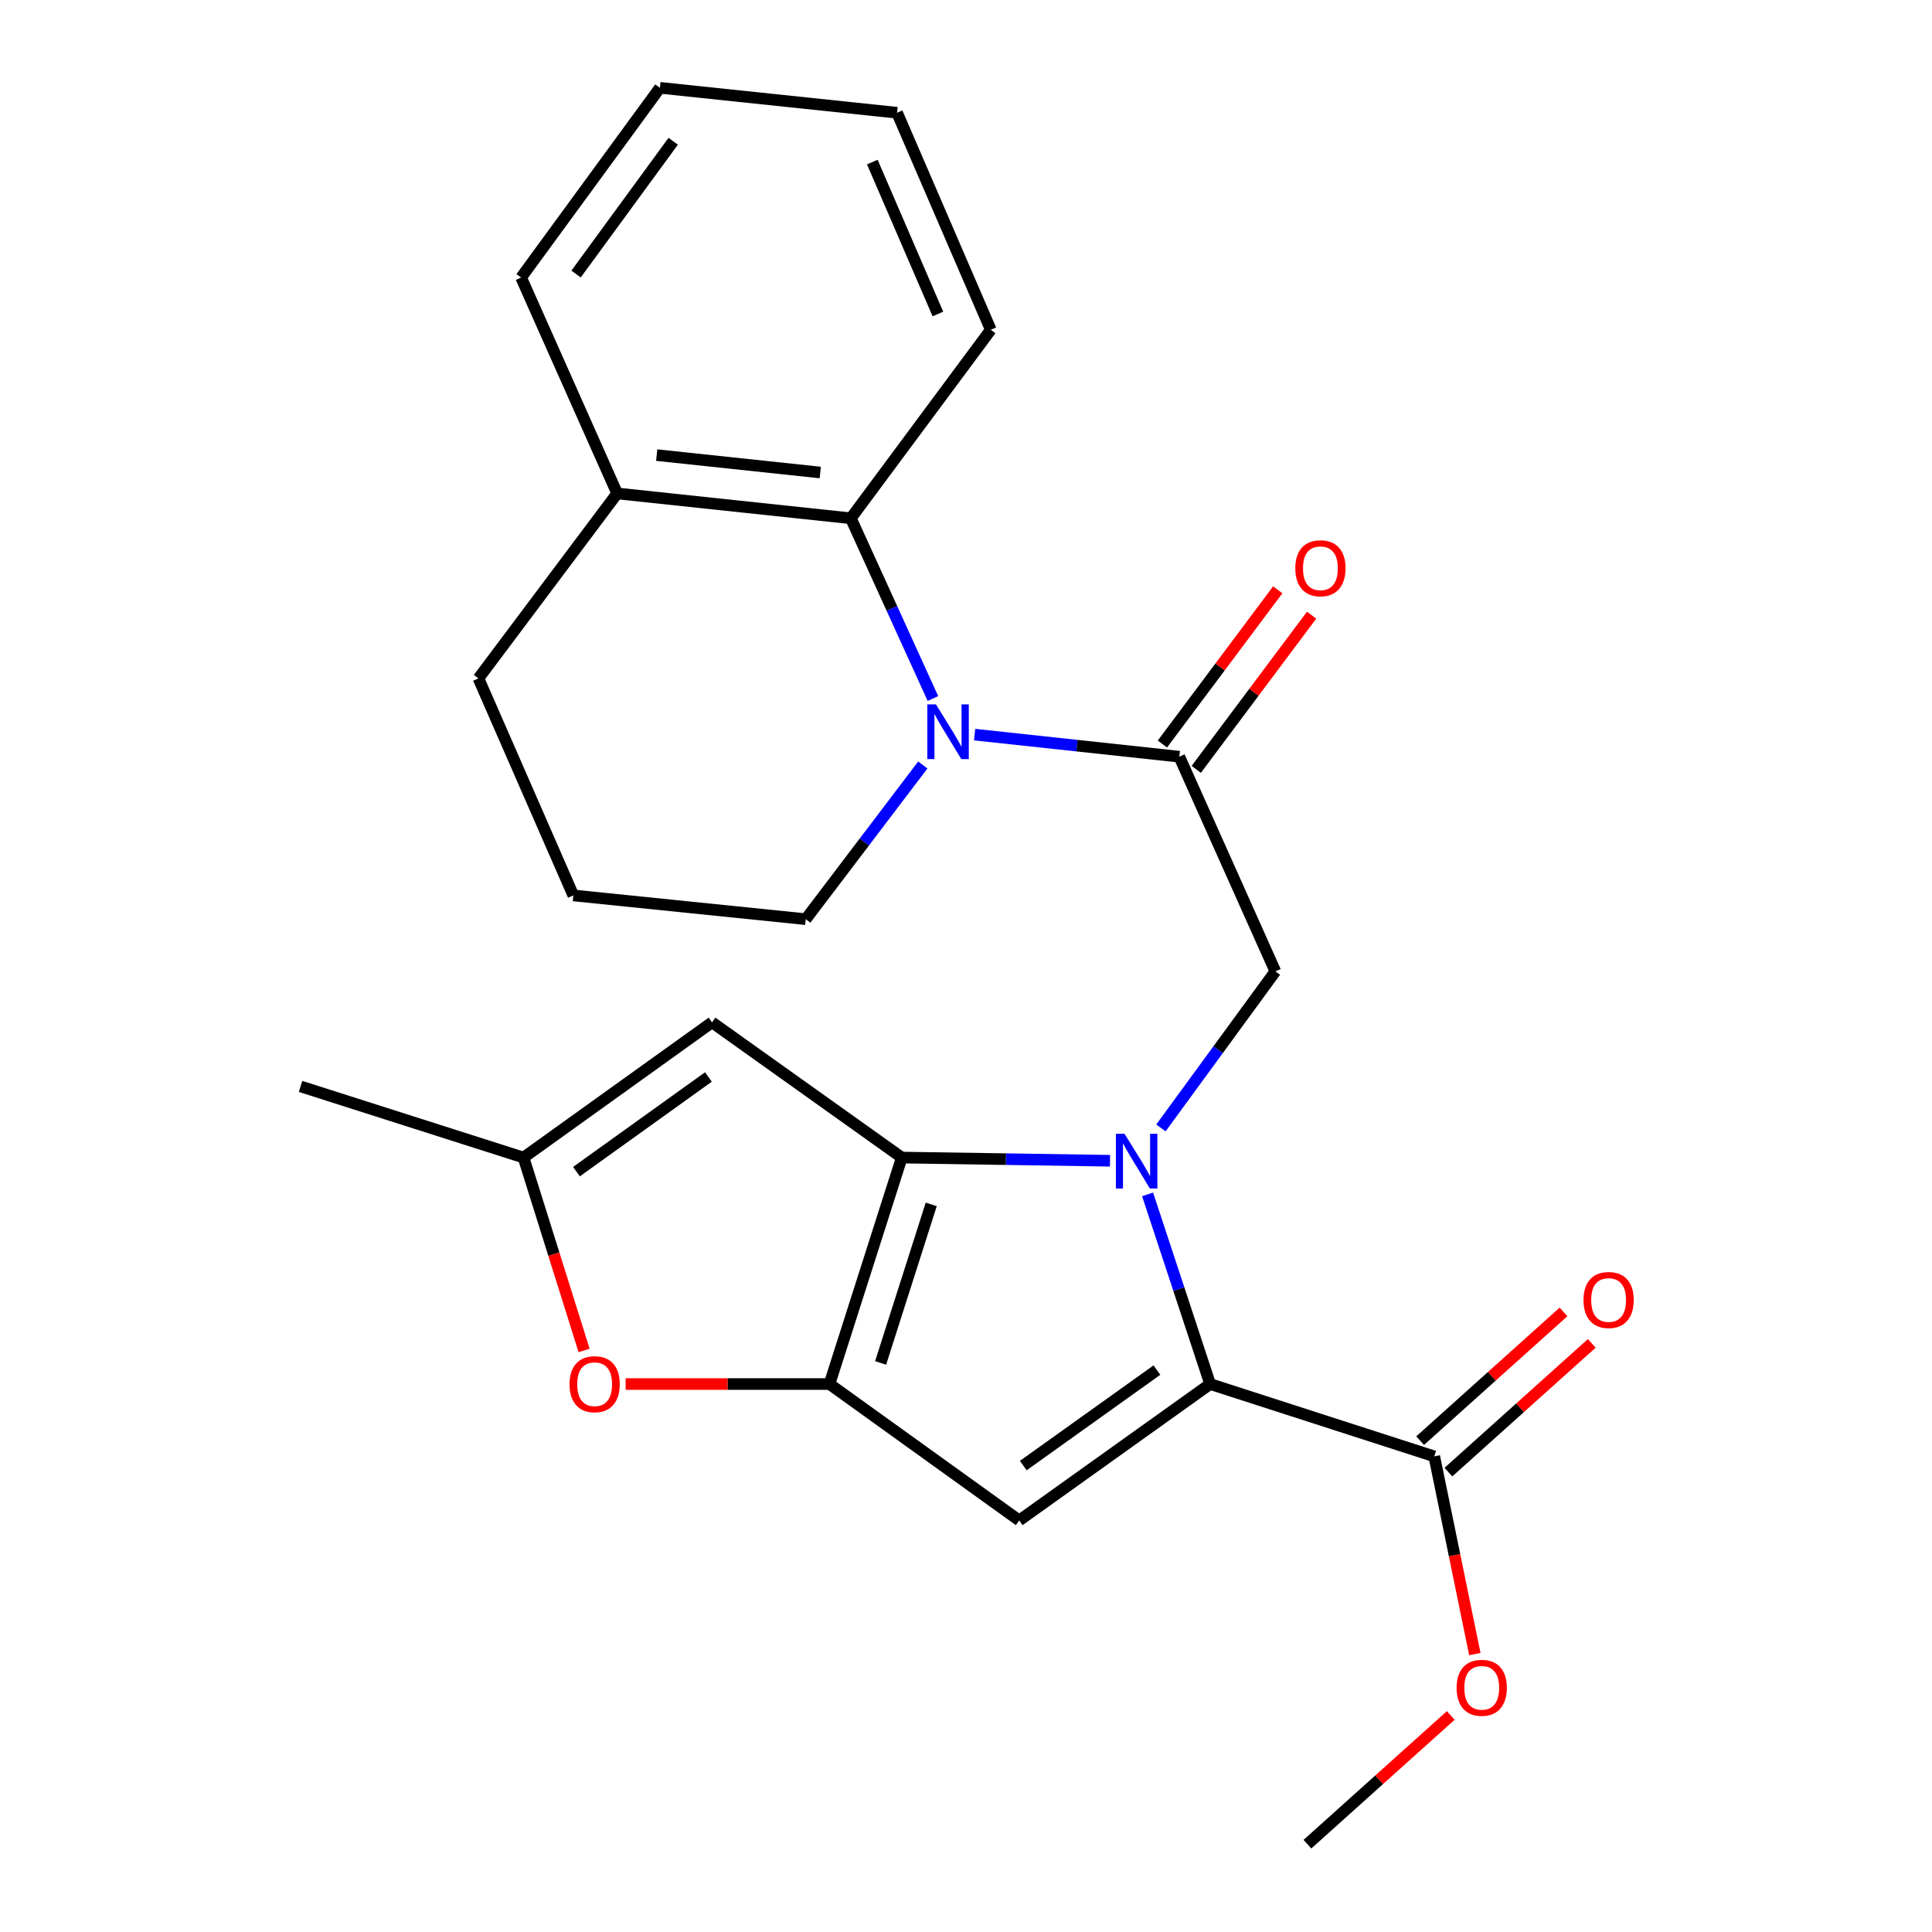 <?xml version='1.0' encoding='iso-8859-1'?>
<svg version='1.1' baseProfile='full'
              xmlns='http://www.w3.org/2000/svg'
                      xmlns:rdkit='http://www.rdkit.org/xml'
                      xmlns:xlink='http://www.w3.org/1999/xlink'
                  xml:space='preserve'
width='1000px' height='1000px' viewBox='0 0 1000 1000'>
<!-- END OF HEADER -->
<rect style='opacity:1.0;fill:#FFFFFF;stroke:none' width='1000' height='1000' x='0' y='0'> </rect>
<path class='bond-0' d='M 574.541,600.803 L 520.654,599.978' style='fill:none;fill-rule:evenodd;stroke:#0000FF;stroke-width:6px;stroke-linecap:butt;stroke-linejoin:miter;stroke-opacity:1' />
<path class='bond-0' d='M 520.654,599.978 L 466.767,599.154' style='fill:none;fill-rule:evenodd;stroke:#000000;stroke-width:6px;stroke-linecap:butt;stroke-linejoin:miter;stroke-opacity:1' />
<path class='bond-1' d='M 593.992,618.211 L 610.18,667.294' style='fill:none;fill-rule:evenodd;stroke:#0000FF;stroke-width:6px;stroke-linecap:butt;stroke-linejoin:miter;stroke-opacity:1' />
<path class='bond-1' d='M 610.18,667.294 L 626.369,716.377' style='fill:none;fill-rule:evenodd;stroke:#000000;stroke-width:6px;stroke-linecap:butt;stroke-linejoin:miter;stroke-opacity:1' />
<path class='bond-6' d='M 600.894,583.812 L 630.51,543.298' style='fill:none;fill-rule:evenodd;stroke:#0000FF;stroke-width:6px;stroke-linecap:butt;stroke-linejoin:miter;stroke-opacity:1' />
<path class='bond-6' d='M 630.51,543.298 L 660.125,502.785' style='fill:none;fill-rule:evenodd;stroke:#000000;stroke-width:6px;stroke-linecap:butt;stroke-linejoin:miter;stroke-opacity:1' />
<path class='bond-2' d='M 466.767,599.154 L 429.338,716.377' style='fill:none;fill-rule:evenodd;stroke:#000000;stroke-width:6px;stroke-linecap:butt;stroke-linejoin:miter;stroke-opacity:1' />
<path class='bond-2' d='M 482.004,623.395 L 455.804,705.451' style='fill:none;fill-rule:evenodd;stroke:#000000;stroke-width:6px;stroke-linecap:butt;stroke-linejoin:miter;stroke-opacity:1' />
<path class='bond-7' d='M 466.767,599.154 L 368.55,529.16' style='fill:none;fill-rule:evenodd;stroke:#000000;stroke-width:6px;stroke-linecap:butt;stroke-linejoin:miter;stroke-opacity:1' />
<path class='bond-3' d='M 626.369,716.377 L 527.543,786.979' style='fill:none;fill-rule:evenodd;stroke:#000000;stroke-width:6px;stroke-linecap:butt;stroke-linejoin:miter;stroke-opacity:1' />
<path class='bond-3' d='M 598.821,709.157 L 529.643,758.579' style='fill:none;fill-rule:evenodd;stroke:#000000;stroke-width:6px;stroke-linecap:butt;stroke-linejoin:miter;stroke-opacity:1' />
<path class='bond-10' d='M 626.369,716.377 L 742.376,753.818' style='fill:none;fill-rule:evenodd;stroke:#000000;stroke-width:6px;stroke-linecap:butt;stroke-linejoin:miter;stroke-opacity:1' />
<path class='bond-8' d='M 429.338,716.377 L 376.581,716.377' style='fill:none;fill-rule:evenodd;stroke:#000000;stroke-width:6px;stroke-linecap:butt;stroke-linejoin:miter;stroke-opacity:1' />
<path class='bond-8' d='M 376.581,716.377 L 323.824,716.377' style='fill:none;fill-rule:evenodd;stroke:#FF0000;stroke-width:6px;stroke-linecap:butt;stroke-linejoin:miter;stroke-opacity:1' />
<path class='bond-25' d='M 429.338,716.377 L 527.543,786.979' style='fill:none;fill-rule:evenodd;stroke:#000000;stroke-width:6px;stroke-linecap:butt;stroke-linejoin:miter;stroke-opacity:1' />
<path class='bond-4' d='M 504.46,380.235 L 557.438,385.95' style='fill:none;fill-rule:evenodd;stroke:#0000FF;stroke-width:6px;stroke-linecap:butt;stroke-linejoin:miter;stroke-opacity:1' />
<path class='bond-4' d='M 557.438,385.95 L 610.415,391.665' style='fill:none;fill-rule:evenodd;stroke:#000000;stroke-width:6px;stroke-linecap:butt;stroke-linejoin:miter;stroke-opacity:1' />
<path class='bond-9' d='M 482.879,361.556 L 461.636,314.91' style='fill:none;fill-rule:evenodd;stroke:#0000FF;stroke-width:6px;stroke-linecap:butt;stroke-linejoin:miter;stroke-opacity:1' />
<path class='bond-9' d='M 461.636,314.91 L 440.392,268.265' style='fill:none;fill-rule:evenodd;stroke:#000000;stroke-width:6px;stroke-linecap:butt;stroke-linejoin:miter;stroke-opacity:1' />
<path class='bond-15' d='M 477.648,395.957 L 447.352,435.861' style='fill:none;fill-rule:evenodd;stroke:#0000FF;stroke-width:6px;stroke-linecap:butt;stroke-linejoin:miter;stroke-opacity:1' />
<path class='bond-15' d='M 447.352,435.861 L 417.057,475.765' style='fill:none;fill-rule:evenodd;stroke:#000000;stroke-width:6px;stroke-linecap:butt;stroke-linejoin:miter;stroke-opacity:1' />
<path class='bond-5' d='M 610.415,391.665 L 660.125,502.785' style='fill:none;fill-rule:evenodd;stroke:#000000;stroke-width:6px;stroke-linecap:butt;stroke-linejoin:miter;stroke-opacity:1' />
<path class='bond-12' d='M 619.178,398.221 L 649.033,358.315' style='fill:none;fill-rule:evenodd;stroke:#000000;stroke-width:6px;stroke-linecap:butt;stroke-linejoin:miter;stroke-opacity:1' />
<path class='bond-12' d='M 649.033,358.315 L 678.889,318.408' style='fill:none;fill-rule:evenodd;stroke:#FF0000;stroke-width:6px;stroke-linecap:butt;stroke-linejoin:miter;stroke-opacity:1' />
<path class='bond-12' d='M 601.652,385.109 L 631.507,345.203' style='fill:none;fill-rule:evenodd;stroke:#000000;stroke-width:6px;stroke-linecap:butt;stroke-linejoin:miter;stroke-opacity:1' />
<path class='bond-12' d='M 631.507,345.203 L 661.363,305.296' style='fill:none;fill-rule:evenodd;stroke:#FF0000;stroke-width:6px;stroke-linecap:butt;stroke-linejoin:miter;stroke-opacity:1' />
<path class='bond-11' d='M 368.55,529.16 L 270.977,599.154' style='fill:none;fill-rule:evenodd;stroke:#000000;stroke-width:6px;stroke-linecap:butt;stroke-linejoin:miter;stroke-opacity:1' />
<path class='bond-11' d='M 366.672,557.444 L 298.371,606.44' style='fill:none;fill-rule:evenodd;stroke:#000000;stroke-width:6px;stroke-linecap:butt;stroke-linejoin:miter;stroke-opacity:1' />
<path class='bond-26' d='M 302.325,698.986 L 286.651,649.07' style='fill:none;fill-rule:evenodd;stroke:#FF0000;stroke-width:6px;stroke-linecap:butt;stroke-linejoin:miter;stroke-opacity:1' />
<path class='bond-26' d='M 286.651,649.07 L 270.977,599.154' style='fill:none;fill-rule:evenodd;stroke:#000000;stroke-width:6px;stroke-linecap:butt;stroke-linejoin:miter;stroke-opacity:1' />
<path class='bond-13' d='M 440.392,268.265 L 319.447,255.399' style='fill:none;fill-rule:evenodd;stroke:#000000;stroke-width:6px;stroke-linecap:butt;stroke-linejoin:miter;stroke-opacity:1' />
<path class='bond-13' d='M 424.565,244.569 L 339.904,235.563' style='fill:none;fill-rule:evenodd;stroke:#000000;stroke-width:6px;stroke-linecap:butt;stroke-linejoin:miter;stroke-opacity:1' />
<path class='bond-17' d='M 440.392,268.265 L 512.83,170.692' style='fill:none;fill-rule:evenodd;stroke:#000000;stroke-width:6px;stroke-linecap:butt;stroke-linejoin:miter;stroke-opacity:1' />
<path class='bond-14' d='M 749.688,761.962 L 786.792,728.647' style='fill:none;fill-rule:evenodd;stroke:#000000;stroke-width:6px;stroke-linecap:butt;stroke-linejoin:miter;stroke-opacity:1' />
<path class='bond-14' d='M 786.792,728.647 L 823.896,695.333' style='fill:none;fill-rule:evenodd;stroke:#FF0000;stroke-width:6px;stroke-linecap:butt;stroke-linejoin:miter;stroke-opacity:1' />
<path class='bond-14' d='M 735.065,745.675 L 772.169,712.361' style='fill:none;fill-rule:evenodd;stroke:#000000;stroke-width:6px;stroke-linecap:butt;stroke-linejoin:miter;stroke-opacity:1' />
<path class='bond-14' d='M 772.169,712.361 L 809.273,679.046' style='fill:none;fill-rule:evenodd;stroke:#FF0000;stroke-width:6px;stroke-linecap:butt;stroke-linejoin:miter;stroke-opacity:1' />
<path class='bond-16' d='M 742.376,753.818 L 752.875,804.983' style='fill:none;fill-rule:evenodd;stroke:#000000;stroke-width:6px;stroke-linecap:butt;stroke-linejoin:miter;stroke-opacity:1' />
<path class='bond-16' d='M 752.875,804.983 L 763.374,856.148' style='fill:none;fill-rule:evenodd;stroke:#FF0000;stroke-width:6px;stroke-linecap:butt;stroke-linejoin:miter;stroke-opacity:1' />
<path class='bond-18' d='M 270.977,599.154 L 155.565,562.321' style='fill:none;fill-rule:evenodd;stroke:#000000;stroke-width:6px;stroke-linecap:butt;stroke-linejoin:miter;stroke-opacity:1' />
<path class='bond-21' d='M 319.447,255.399 L 269.724,143.66' style='fill:none;fill-rule:evenodd;stroke:#000000;stroke-width:6px;stroke-linecap:butt;stroke-linejoin:miter;stroke-opacity:1' />
<path class='bond-27' d='M 319.447,255.399 L 247.642,351.136' style='fill:none;fill-rule:evenodd;stroke:#000000;stroke-width:6px;stroke-linecap:butt;stroke-linejoin:miter;stroke-opacity:1' />
<path class='bond-19' d='M 417.057,475.765 L 296.756,463.471' style='fill:none;fill-rule:evenodd;stroke:#000000;stroke-width:6px;stroke-linecap:butt;stroke-linejoin:miter;stroke-opacity:1' />
<path class='bond-22' d='M 750.908,887.92 L 713.816,921.233' style='fill:none;fill-rule:evenodd;stroke:#FF0000;stroke-width:6px;stroke-linecap:butt;stroke-linejoin:miter;stroke-opacity:1' />
<path class='bond-22' d='M 713.816,921.233 L 676.724,954.545' style='fill:none;fill-rule:evenodd;stroke:#000000;stroke-width:6px;stroke-linecap:butt;stroke-linejoin:miter;stroke-opacity:1' />
<path class='bond-23' d='M 512.83,170.692 L 464.323,58.356' style='fill:none;fill-rule:evenodd;stroke:#000000;stroke-width:6px;stroke-linecap:butt;stroke-linejoin:miter;stroke-opacity:1' />
<path class='bond-23' d='M 485.459,162.518 L 451.504,83.884' style='fill:none;fill-rule:evenodd;stroke:#000000;stroke-width:6px;stroke-linecap:butt;stroke-linejoin:miter;stroke-opacity:1' />
<path class='bond-20' d='M 296.756,463.471 L 247.642,351.136' style='fill:none;fill-rule:evenodd;stroke:#000000;stroke-width:6px;stroke-linecap:butt;stroke-linejoin:miter;stroke-opacity:1' />
<path class='bond-28' d='M 269.724,143.66 L 341.566,45.455' style='fill:none;fill-rule:evenodd;stroke:#000000;stroke-width:6px;stroke-linecap:butt;stroke-linejoin:miter;stroke-opacity:1' />
<path class='bond-28' d='M 298.167,141.852 L 348.456,73.109' style='fill:none;fill-rule:evenodd;stroke:#000000;stroke-width:6px;stroke-linecap:butt;stroke-linejoin:miter;stroke-opacity:1' />
<path class='bond-24' d='M 464.323,58.356 L 341.566,45.455' style='fill:none;fill-rule:evenodd;stroke:#000000;stroke-width:6px;stroke-linecap:butt;stroke-linejoin:miter;stroke-opacity:1' />
<path  class='atom-0' d='M 582.06 586.854
L 591.34 601.854
Q 592.26 603.334, 593.74 606.014
Q 595.22 608.694, 595.3 608.854
L 595.3 586.854
L 599.06 586.854
L 599.06 615.174
L 595.18 615.174
L 585.22 598.774
Q 584.06 596.854, 582.82 594.654
Q 581.62 592.454, 581.26 591.774
L 581.26 615.174
L 577.58 615.174
L 577.58 586.854
L 582.06 586.854
' fill='#0000FF'/>
<path  class='atom-5' d='M 484.45 364.591
L 493.73 379.591
Q 494.65 381.071, 496.13 383.751
Q 497.61 386.431, 497.69 386.591
L 497.69 364.591
L 501.45 364.591
L 501.45 392.911
L 497.57 392.911
L 487.61 376.511
Q 486.45 374.591, 485.21 372.391
Q 484.01 370.191, 483.65 369.511
L 483.65 392.911
L 479.97 392.911
L 479.97 364.591
L 484.45 364.591
' fill='#0000FF'/>
<path  class='atom-9' d='M 294.786 716.457
Q 294.786 709.657, 298.146 705.857
Q 301.506 702.057, 307.786 702.057
Q 314.066 702.057, 317.426 705.857
Q 320.786 709.657, 320.786 716.457
Q 320.786 723.337, 317.386 727.257
Q 313.986 731.137, 307.786 731.137
Q 301.546 731.137, 298.146 727.257
Q 294.786 723.377, 294.786 716.457
M 307.786 727.937
Q 312.106 727.937, 314.426 725.057
Q 316.786 722.137, 316.786 716.457
Q 316.786 710.897, 314.426 708.097
Q 312.106 705.257, 307.786 705.257
Q 303.466 705.257, 301.106 708.057
Q 298.786 710.857, 298.786 716.457
Q 298.786 722.177, 301.106 725.057
Q 303.466 727.937, 307.786 727.937
' fill='#FF0000'/>
<path  class='atom-13' d='M 670.448 294.124
Q 670.448 287.324, 673.808 283.524
Q 677.168 279.724, 683.448 279.724
Q 689.728 279.724, 693.088 283.524
Q 696.448 287.324, 696.448 294.124
Q 696.448 301.004, 693.048 304.924
Q 689.648 308.804, 683.448 308.804
Q 677.208 308.804, 673.808 304.924
Q 670.448 301.044, 670.448 294.124
M 683.448 305.604
Q 687.768 305.604, 690.088 302.724
Q 692.448 299.804, 692.448 294.124
Q 692.448 288.564, 690.088 285.764
Q 687.768 282.924, 683.448 282.924
Q 679.128 282.924, 676.768 285.724
Q 674.448 288.524, 674.448 294.124
Q 674.448 299.844, 676.768 302.724
Q 679.128 305.604, 683.448 305.604
' fill='#FF0000'/>
<path  class='atom-15' d='M 819.617 672.875
Q 819.617 666.075, 822.977 662.275
Q 826.337 658.475, 832.617 658.475
Q 838.897 658.475, 842.257 662.275
Q 845.617 666.075, 845.617 672.875
Q 845.617 679.755, 842.217 683.675
Q 838.817 687.555, 832.617 687.555
Q 826.377 687.555, 822.977 683.675
Q 819.617 679.795, 819.617 672.875
M 832.617 684.355
Q 836.937 684.355, 839.257 681.475
Q 841.617 678.555, 841.617 672.875
Q 841.617 667.315, 839.257 664.515
Q 836.937 661.675, 832.617 661.675
Q 828.297 661.675, 825.937 664.475
Q 823.617 667.275, 823.617 672.875
Q 823.617 678.595, 825.937 681.475
Q 828.297 684.355, 832.617 684.355
' fill='#FF0000'/>
<path  class='atom-17' d='M 753.94 873.603
Q 753.94 866.803, 757.3 863.003
Q 760.66 859.203, 766.94 859.203
Q 773.22 859.203, 776.58 863.003
Q 779.94 866.803, 779.94 873.603
Q 779.94 880.483, 776.54 884.403
Q 773.14 888.283, 766.94 888.283
Q 760.7 888.283, 757.3 884.403
Q 753.94 880.523, 753.94 873.603
M 766.94 885.083
Q 771.26 885.083, 773.58 882.203
Q 775.94 879.283, 775.94 873.603
Q 775.94 868.043, 773.58 865.243
Q 771.26 862.403, 766.94 862.403
Q 762.62 862.403, 760.26 865.203
Q 757.94 868.003, 757.94 873.603
Q 757.94 879.323, 760.26 882.203
Q 762.62 885.083, 766.94 885.083
' fill='#FF0000'/>
</svg>
